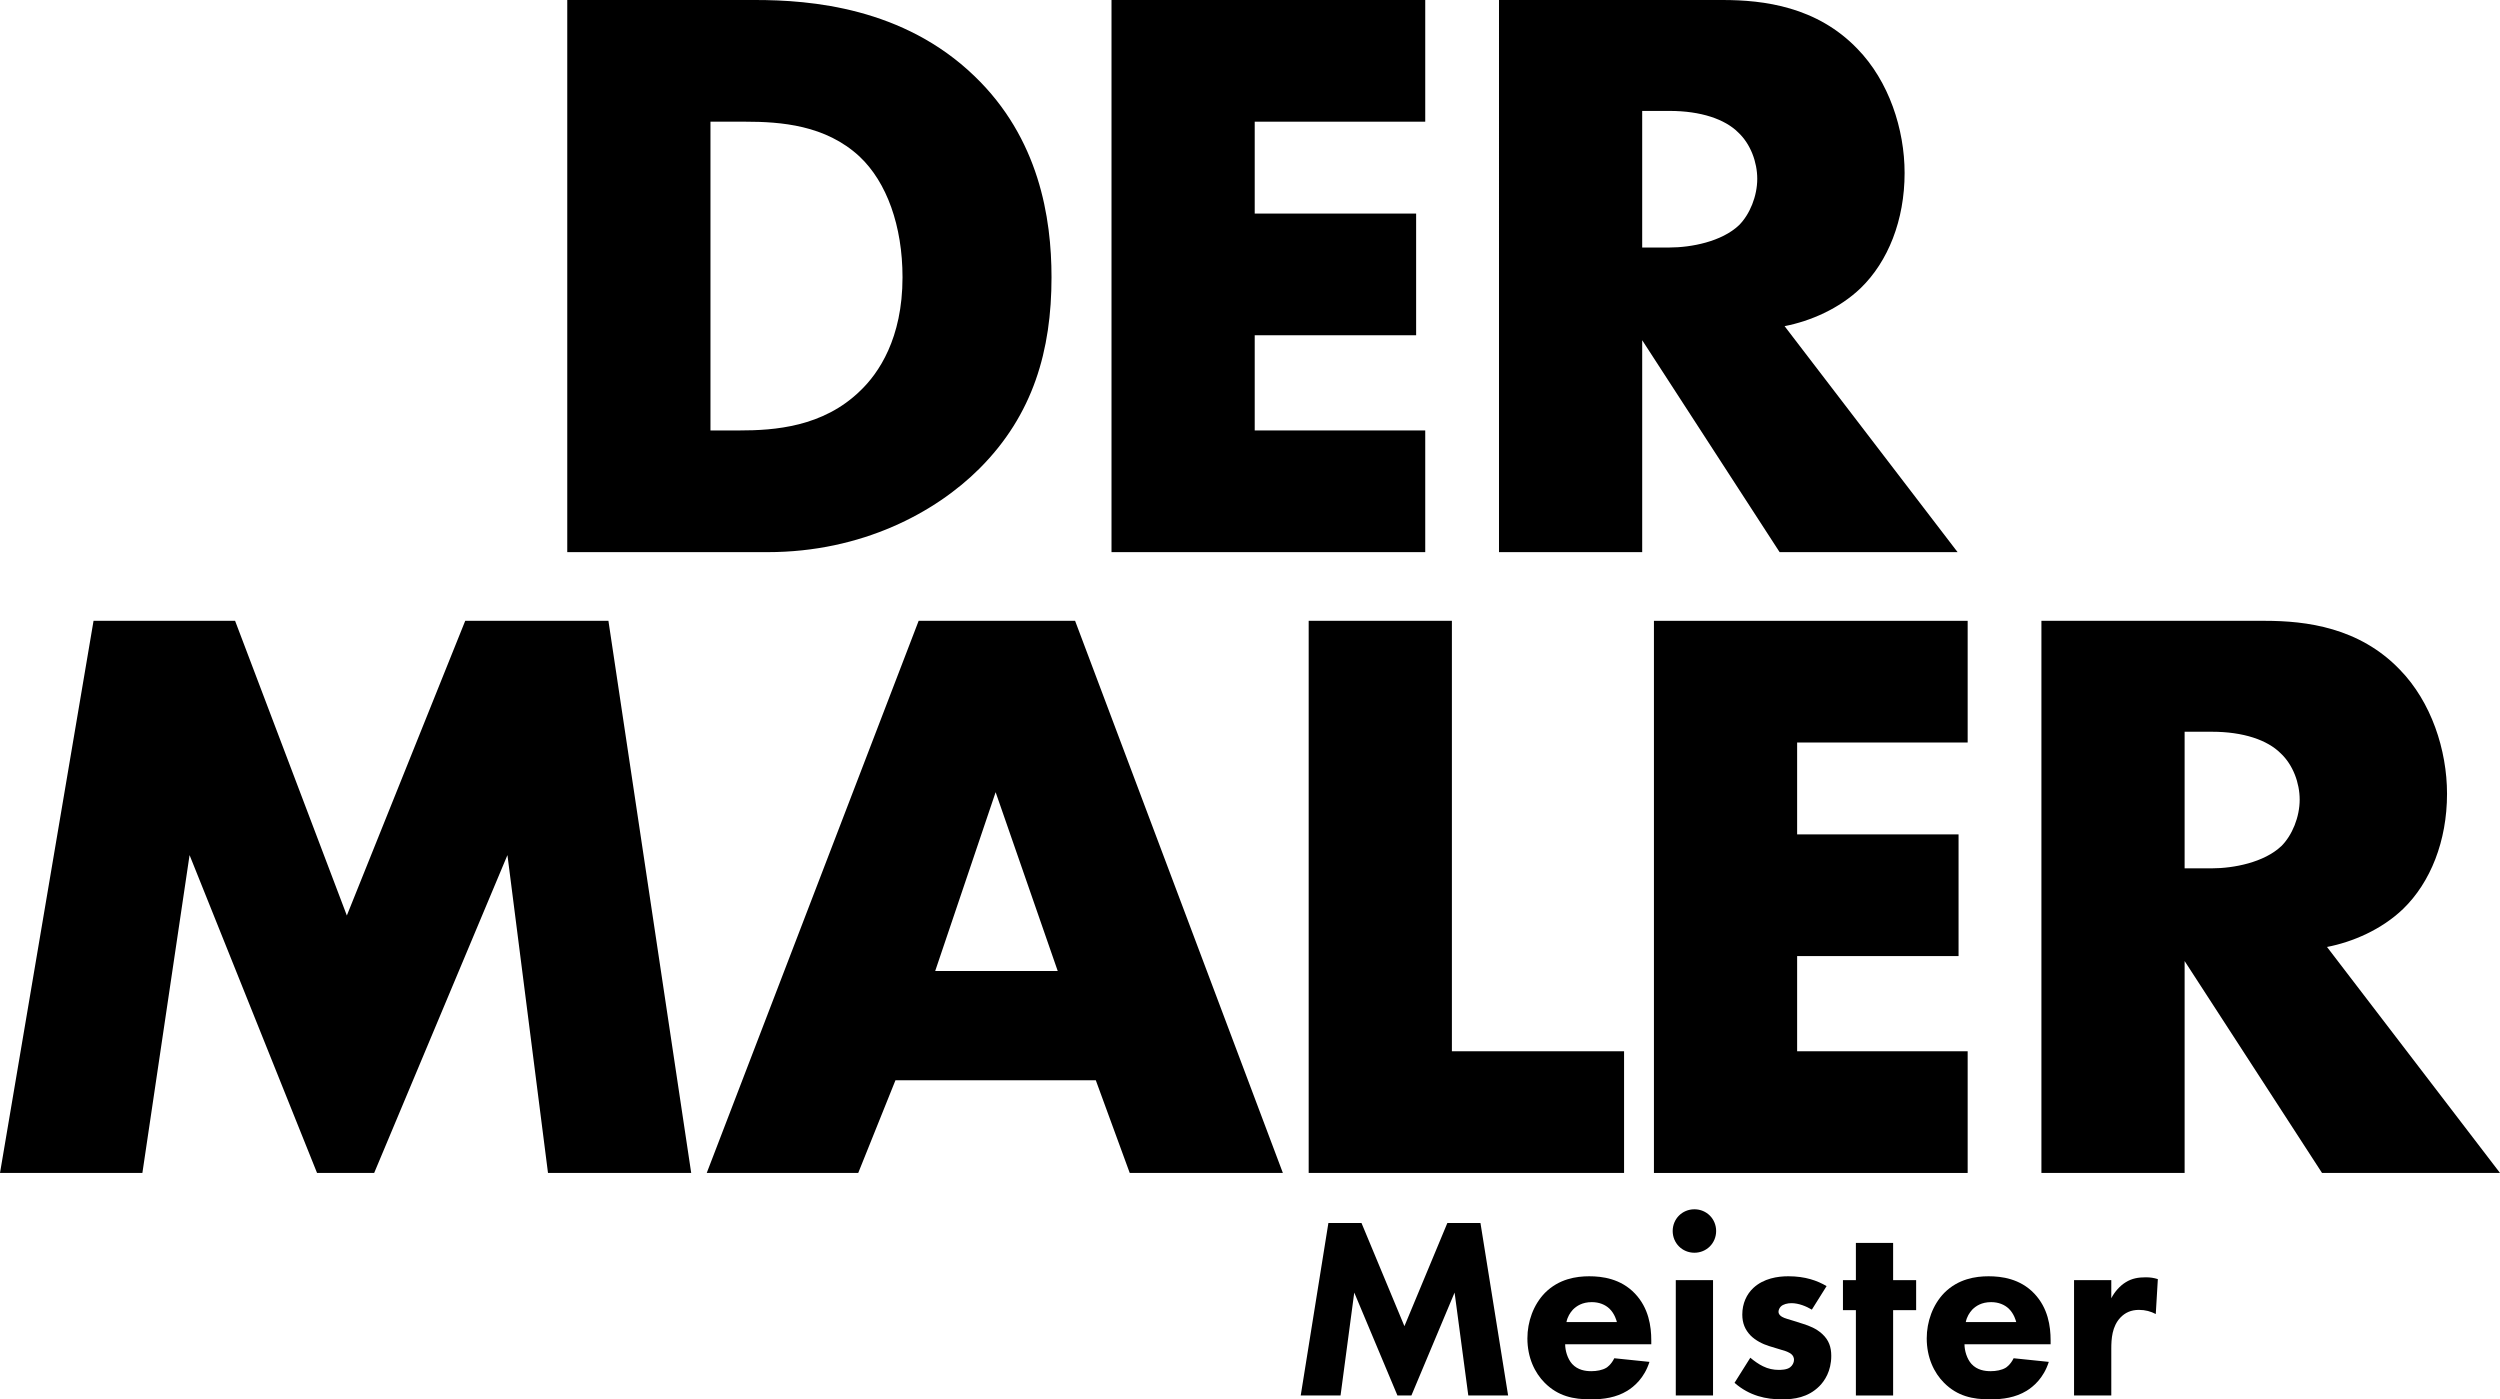 <?xml version="1.0" encoding="UTF-8"?>
<svg id="Ebene_1" xmlns="http://www.w3.org/2000/svg" version="1.1" viewBox="0 0 1208.071 676.216">
  <!-- Generator: Adobe Illustrator 29.0.0, SVG Export Plug-In . SVG Version: 2.1.0 Build 186)  -->
  <g id="Ebene_11">
    <g>
      <path d="M274.116,266.807V0h90.803c26.799,0,71.602,3.601,106.001,36.802,31.201,30,37.202,68.401,37.202,97.202,0,35.2-8.802,66.401-34.802,92.403-21.198,21.198-56.802,40.401-102.403,40.401h-96.802l.001-.001ZM343.318,208.006h14.002c16.799,0,40.401-1.599,58.401-19.201,8.799-8.399,20.401-25.2,20.401-54.8,0-24.8-7.6-46.001-20.801-58.401-16.401-15.2-38.001-16.802-55.203-16.802h-16.799v149.204h0v.001Z"/>
      <path d="M688.716,58.801h-82.403v44.402h78.003v58.801h-78.003v46.001h82.403v58.801h-151.604V0h151.604v58.801Z"/>
      <path d="M832.354,0c20.005,0,45.605,3.2,65.205,23.601,15.2,15.601,22.798,38.801,22.798,60.002,0,22.8-7.998,42.8-21.201,55.6-10.4,10-24.399,16.001-36.797,18.401l83.599,109.201h-86.001l-66.401-102.403v102.403h-69.199V0h107.998ZM793.554,119.602h13.198c10.4,0,25.205-2.798,33.603-10.799,5.2-5.2,8.799-14.002,8.799-22.402,0-7.998-3.198-16.799-9.199-22.4-6.402-6.399-18.003-10.4-33.203-10.4h-13.198v66.001h-.001v.001Z"/>
      <path d="M0,566.807l45.2-266.807h68.401l54.002,142.405,57.202-142.405h69.201l40,266.807h-69.201l-19.599-153.603-64.402,153.603h-27.6l-61.602-153.603-22.8,153.603H0Z"/>
      <path d="M529.519,522.002h-96.802l-18,44.804h-73.201l102.403-266.807h75.6l100.403,266.807h-74.001s-16.401-44.804-16.401-44.804ZM511.12,469.204l-30.003-86.401-29.199,86.401s59.202,0,59.202,0Z"/>
      <path d="M701.596,300v208.003h83.198v58.803h-152.403v-266.807s69.204,0,69.204,0Z"/>
      <path d="M950.83,358.801h-82.403v44.402h78.003v58.799h-78.003v46.001h82.403v58.803h-151.601v-266.807h151.601v58.801h0v-.001Z"/>
      <path d="M1094.468,300c20.005,0,45.605,3.2,65.205,23.601,15.2,15.601,22.798,38.801,22.798,60.002,0,22.8-7.998,42.8-21.201,55.6-10.4,10-24.399,16.001-36.797,18.398l83.599,109.204h-86.001l-66.401-102.403v102.403h-69.199v-266.807h107.998ZM1055.669,419.602h13.198c10.4,0,25.205-2.798,33.603-10.799,5.2-5.2,8.799-14.002,8.799-22.402,0-7.998-3.198-16.799-9.199-22.4-6.402-6.399-18.003-10.4-33.203-10.4h-13.198v66.001h-.001v.001Z"/>
    </g>
    <g>
      <path d="M628.545,674.341l13.371-83.355h15.996l20.744,49.864,20.747-49.864h15.996l13.369,83.355h-19.243l-6.626-49.736-20.869,49.736h-6.748l-20.869-49.736-6.623,49.736h-19.245Z"/>
      <path d="M797.944,649.595h-41.616c0,3.003,1.123,7.002,3.374,9.502,2.749,2.998,6.499,3.496,9.248,3.496,2.622,0,5.371-.498,7.246-1.626.249-.122,2.378-1.499,3.877-4.624l16.992,1.753c-2.495,7.871-7.495,11.997-10.747,13.994-5.371,3.252-11.372,4.126-17.617,4.126-8.374,0-15.747-1.499-22.246-7.998-4.873-4.873-8.374-12.246-8.374-21.494,0-7.998,2.876-16.245,8.501-21.997,6.748-6.748,15.117-7.998,21.367-7.998s15.249,1.128,22.119,8.374c6.626,6.997,7.876,15.747,7.876,22.622v1.87ZM781.323,638.847c-.127-.498-1.001-3.999-3.628-6.499-1.997-1.87-4.873-3.12-8.496-3.12-4.624,0-7.373,1.875-9.121,3.623-1.377,1.499-2.627,3.501-3.125,5.996h24.37Z"/>
      <path d="M818.789,584.361c5.874,0,10.498,4.624,10.498,10.498s-4.624,10.498-10.498,10.498-10.498-4.624-10.498-10.498,4.624-10.498,10.498-10.498ZM827.788,618.604v55.737h-17.998v-55.737s17.998,0,17.998,0Z"/>
      <path d="M875.542,632.851c-2.749-1.626-6.372-3.125-9.873-3.125-1.87,0-3.999.498-5.122,1.626-.625.625-1.123,1.621-1.123,2.5,0,1.25.874,1.997,1.748,2.5,1.25.747,3.125,1.123,5.376,1.87l4.746,1.504c3.125.996,6.372,2.246,9.248,4.873,3.252,2.998,4.375,6.372,4.375,10.62,0,7.373-3.252,12.124-5.747,14.624-5.503,5.498-12.251,6.372-18.125,6.372-7.495,0-15.62-1.626-22.866-7.998l7.622-12.124c1.748,1.499,4.248,3.252,6.123,4.126,2.5,1.25,5.122,1.748,7.5,1.748,1.123,0,3.999,0,5.62-1.25,1.128-.874,1.875-2.246,1.875-3.623,0-1.001-.371-2.251-1.997-3.247-1.25-.752-2.876-1.25-5.498-2.002l-4.502-1.372c-3.247-1.001-6.621-2.749-8.994-5.127-2.627-2.749-3.999-5.874-3.999-10.122,0-5.371,2.124-9.873,5.371-12.871,5-4.624,11.748-5.625,16.87-5.625,8.247,0,13.999,2.124,18.496,4.751l-7.124,11.372h0Z"/>
      <path d="M914.809,633.101v41.24h-17.993v-41.24h-6.25v-14.497h6.25v-17.993h17.993v17.993h11.123v14.497h-11.123Z"/>
      <path d="M990.913,649.595h-41.616c0,3.003,1.123,7.002,3.374,9.502,2.749,2.998,6.499,3.496,9.248,3.496,2.622,0,5.371-.498,7.246-1.626.249-.122,2.378-1.499,3.877-4.624l16.992,1.753c-2.495,7.871-7.495,11.997-10.747,13.994-5.371,3.252-11.372,4.126-17.617,4.126-8.374,0-15.747-1.499-22.246-7.998-4.873-4.873-8.374-12.246-8.374-21.494,0-7.998,2.876-16.245,8.501-21.997,6.748-6.748,15.117-7.998,21.367-7.998s15.249,1.128,22.119,8.374c6.626,6.997,7.876,15.747,7.876,22.622v1.87ZM974.292,638.847c-.127-.498-1.001-3.999-3.628-6.499-1.997-1.87-4.873-3.12-8.496-3.12-4.624,0-7.373,1.875-9.121,3.623-1.377,1.499-2.627,3.501-3.125,5.996h24.37Z"/>
      <path d="M1002.236,618.604h17.998v8.75c1.621-3.125,4.121-6.001,6.997-7.749,2.998-1.875,6.123-2.373,9.624-2.373,2.246,0,3.872.249,5.874.874l-1.001,16.87c-2.373-1.25-5-2.002-8.125-2.002-3.872,0-6.748,1.377-8.994,3.75-3.999,4.248-4.375,10.249-4.375,15v22.617h-17.998v-55.737h0v.001Z"/>
    </g>
  </g>
</svg>